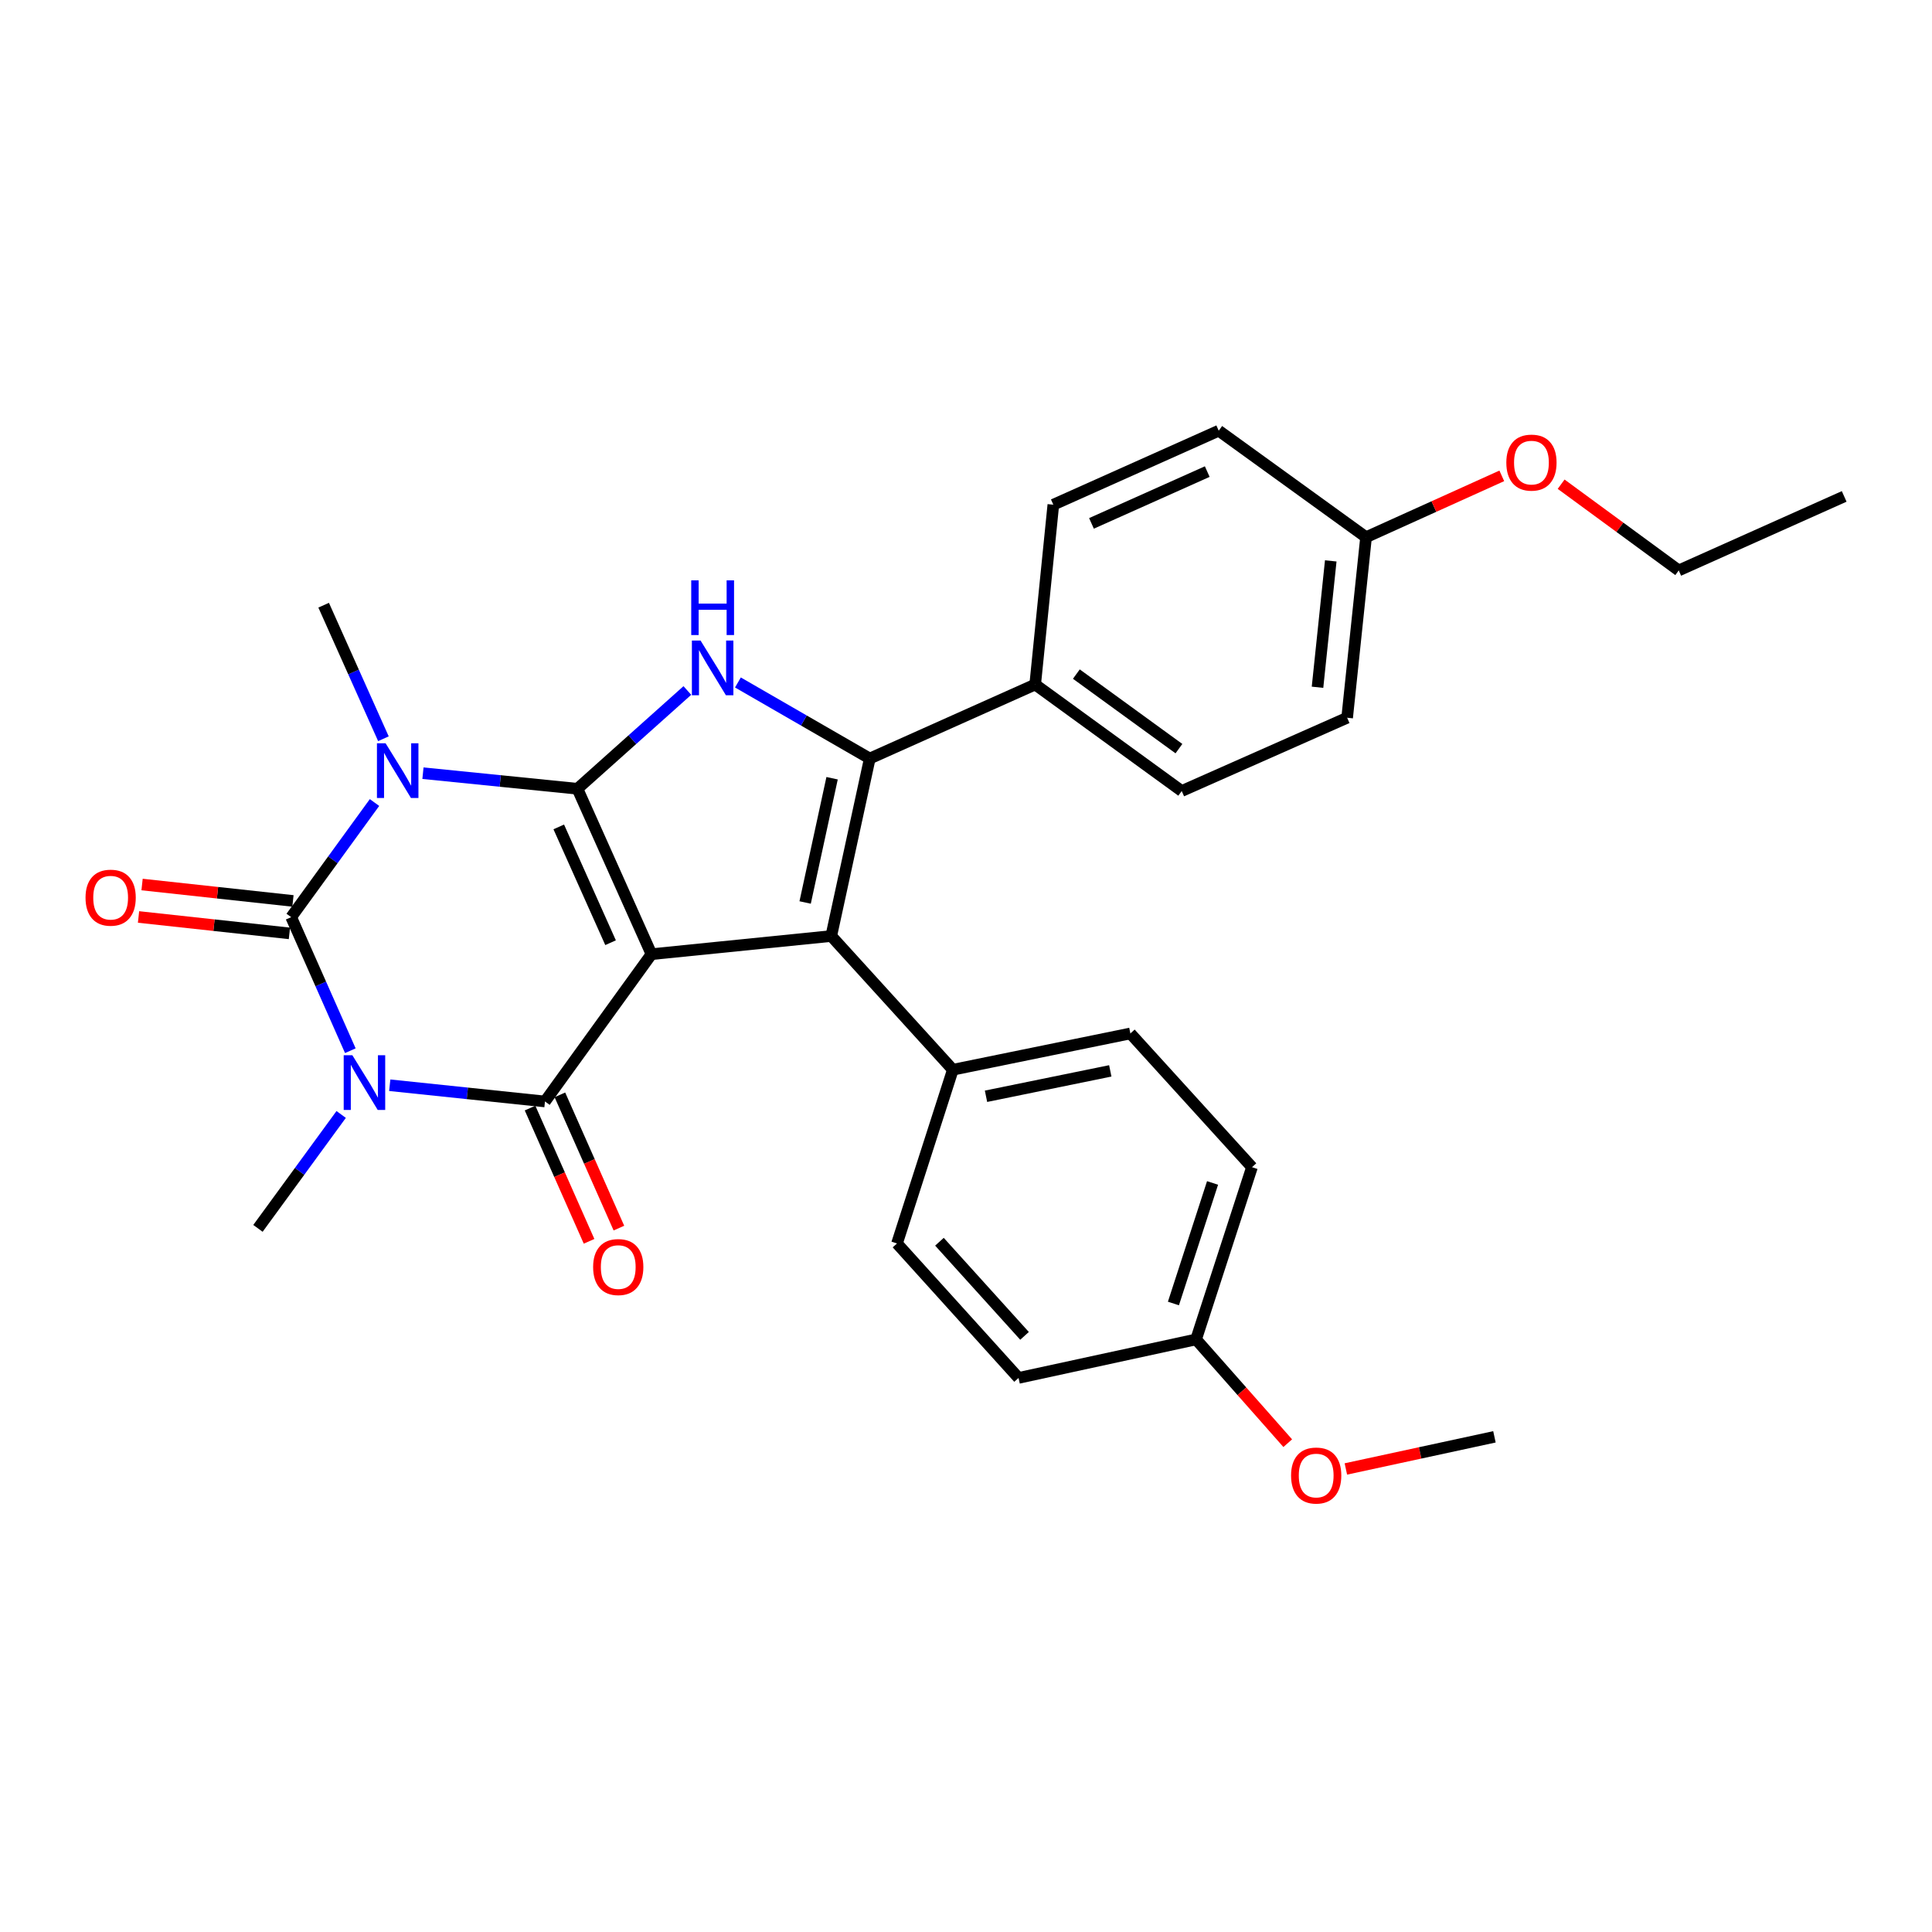 <?xml version='1.0' encoding='iso-8859-1'?>
<svg version='1.1' baseProfile='full'
              xmlns='http://www.w3.org/2000/svg'
                      xmlns:rdkit='http://www.rdkit.org/xml'
                      xmlns:xlink='http://www.w3.org/1999/xlink'
                  xml:space='preserve'
width='1000px' height='1000px' viewBox='0 0 1000 1000'>
<!-- END OF HEADER -->
<rect style='opacity:1.0;fill:#FFFFFF;stroke:none' width='1000' height='1000' x='0' y='0'> </rect>
<path class='bond-0' d='M 337.195,493.883 L 298.886,408.265' style='fill:none;fill-rule:evenodd;stroke:#000000;stroke-width:6px;stroke-linecap:butt;stroke-linejoin:miter;stroke-opacity:1' />
<path class='bond-0' d='M 316.029,487.94 L 289.213,428.007' style='fill:none;fill-rule:evenodd;stroke:#000000;stroke-width:6px;stroke-linecap:butt;stroke-linejoin:miter;stroke-opacity:1' />
<path class='bond-4' d='M 337.195,493.883 L 282.077,570.117' style='fill:none;fill-rule:evenodd;stroke:#000000;stroke-width:6px;stroke-linecap:butt;stroke-linejoin:miter;stroke-opacity:1' />
<path class='bond-5' d='M 337.195,493.883 L 430.256,484.489' style='fill:none;fill-rule:evenodd;stroke:#000000;stroke-width:6px;stroke-linecap:butt;stroke-linejoin:miter;stroke-opacity:1' />
<path class='bond-1' d='M 298.886,408.265 L 258.904,404.232' style='fill:none;fill-rule:evenodd;stroke:#000000;stroke-width:6px;stroke-linecap:butt;stroke-linejoin:miter;stroke-opacity:1' />
<path class='bond-1' d='M 258.904,404.232 L 218.921,400.199' style='fill:none;fill-rule:evenodd;stroke:#0000FF;stroke-width:6px;stroke-linecap:butt;stroke-linejoin:miter;stroke-opacity:1' />
<path class='bond-7' d='M 298.886,408.265 L 327.33,382.831' style='fill:none;fill-rule:evenodd;stroke:#000000;stroke-width:6px;stroke-linecap:butt;stroke-linejoin:miter;stroke-opacity:1' />
<path class='bond-7' d='M 327.33,382.831 L 355.773,357.397' style='fill:none;fill-rule:evenodd;stroke:#0000FF;stroke-width:6px;stroke-linecap:butt;stroke-linejoin:miter;stroke-opacity:1' />
<path class='bond-12' d='M 198.458,382.374 L 182.991,347.813' style='fill:none;fill-rule:evenodd;stroke:#0000FF;stroke-width:6px;stroke-linecap:butt;stroke-linejoin:miter;stroke-opacity:1' />
<path class='bond-12' d='M 182.991,347.813 L 167.525,313.251' style='fill:none;fill-rule:evenodd;stroke:#000000;stroke-width:6px;stroke-linecap:butt;stroke-linejoin:miter;stroke-opacity:1' />
<path class='bond-30' d='M 193.847,415.384 L 172.282,445.051' style='fill:none;fill-rule:evenodd;stroke:#0000FF;stroke-width:6px;stroke-linecap:butt;stroke-linejoin:miter;stroke-opacity:1' />
<path class='bond-30' d='M 172.282,445.051 L 150.717,474.719' style='fill:none;fill-rule:evenodd;stroke:#000000;stroke-width:6px;stroke-linecap:butt;stroke-linejoin:miter;stroke-opacity:1' />
<path class='bond-2' d='M 201.73,561.716 L 241.904,565.917' style='fill:none;fill-rule:evenodd;stroke:#0000FF;stroke-width:6px;stroke-linecap:butt;stroke-linejoin:miter;stroke-opacity:1' />
<path class='bond-2' d='M 241.904,565.917 L 282.077,570.117' style='fill:none;fill-rule:evenodd;stroke:#000000;stroke-width:6px;stroke-linecap:butt;stroke-linejoin:miter;stroke-opacity:1' />
<path class='bond-3' d='M 181.333,543.846 L 166.025,509.283' style='fill:none;fill-rule:evenodd;stroke:#0000FF;stroke-width:6px;stroke-linecap:butt;stroke-linejoin:miter;stroke-opacity:1' />
<path class='bond-3' d='M 166.025,509.283 L 150.717,474.719' style='fill:none;fill-rule:evenodd;stroke:#000000;stroke-width:6px;stroke-linecap:butt;stroke-linejoin:miter;stroke-opacity:1' />
<path class='bond-13' d='M 176.589,576.844 L 155.051,606.323' style='fill:none;fill-rule:evenodd;stroke:#0000FF;stroke-width:6px;stroke-linecap:butt;stroke-linejoin:miter;stroke-opacity:1' />
<path class='bond-13' d='M 155.051,606.323 L 133.514,635.802' style='fill:none;fill-rule:evenodd;stroke:#000000;stroke-width:6px;stroke-linecap:butt;stroke-linejoin:miter;stroke-opacity:1' />
<path class='bond-10' d='M 151.63,466.322 L 112.582,462.075' style='fill:none;fill-rule:evenodd;stroke:#000000;stroke-width:6px;stroke-linecap:butt;stroke-linejoin:miter;stroke-opacity:1' />
<path class='bond-10' d='M 112.582,462.075 L 73.534,457.828' style='fill:none;fill-rule:evenodd;stroke:#FF0000;stroke-width:6px;stroke-linecap:butt;stroke-linejoin:miter;stroke-opacity:1' />
<path class='bond-10' d='M 149.803,483.116 L 110.755,478.869' style='fill:none;fill-rule:evenodd;stroke:#000000;stroke-width:6px;stroke-linecap:butt;stroke-linejoin:miter;stroke-opacity:1' />
<path class='bond-10' d='M 110.755,478.869 L 71.707,474.622' style='fill:none;fill-rule:evenodd;stroke:#FF0000;stroke-width:6px;stroke-linecap:butt;stroke-linejoin:miter;stroke-opacity:1' />
<path class='bond-11' d='M 274.355,573.538 L 289.627,608.021' style='fill:none;fill-rule:evenodd;stroke:#000000;stroke-width:6px;stroke-linecap:butt;stroke-linejoin:miter;stroke-opacity:1' />
<path class='bond-11' d='M 289.627,608.021 L 304.9,642.504' style='fill:none;fill-rule:evenodd;stroke:#FF0000;stroke-width:6px;stroke-linecap:butt;stroke-linejoin:miter;stroke-opacity:1' />
<path class='bond-11' d='M 289.8,566.697 L 305.073,601.18' style='fill:none;fill-rule:evenodd;stroke:#000000;stroke-width:6px;stroke-linecap:butt;stroke-linejoin:miter;stroke-opacity:1' />
<path class='bond-11' d='M 305.073,601.18 L 320.346,635.664' style='fill:none;fill-rule:evenodd;stroke:#FF0000;stroke-width:6px;stroke-linecap:butt;stroke-linejoin:miter;stroke-opacity:1' />
<path class='bond-6' d='M 430.256,484.489 L 450.19,392.61' style='fill:none;fill-rule:evenodd;stroke:#000000;stroke-width:6px;stroke-linecap:butt;stroke-linejoin:miter;stroke-opacity:1' />
<path class='bond-6' d='M 416.737,467.125 L 430.691,402.811' style='fill:none;fill-rule:evenodd;stroke:#000000;stroke-width:6px;stroke-linecap:butt;stroke-linejoin:miter;stroke-opacity:1' />
<path class='bond-8' d='M 430.256,484.489 L 493.192,553.693' style='fill:none;fill-rule:evenodd;stroke:#000000;stroke-width:6px;stroke-linecap:butt;stroke-linejoin:miter;stroke-opacity:1' />
<path class='bond-9' d='M 450.19,392.61 L 535.809,354.301' style='fill:none;fill-rule:evenodd;stroke:#000000;stroke-width:6px;stroke-linecap:butt;stroke-linejoin:miter;stroke-opacity:1' />
<path class='bond-29' d='M 450.19,392.61 L 416.068,372.928' style='fill:none;fill-rule:evenodd;stroke:#000000;stroke-width:6px;stroke-linecap:butt;stroke-linejoin:miter;stroke-opacity:1' />
<path class='bond-29' d='M 416.068,372.928 L 381.947,353.245' style='fill:none;fill-rule:evenodd;stroke:#0000FF;stroke-width:6px;stroke-linecap:butt;stroke-linejoin:miter;stroke-opacity:1' />
<path class='bond-15' d='M 493.192,553.693 L 585.079,534.914' style='fill:none;fill-rule:evenodd;stroke:#000000;stroke-width:6px;stroke-linecap:butt;stroke-linejoin:miter;stroke-opacity:1' />
<path class='bond-15' d='M 510.357,567.427 L 574.679,554.282' style='fill:none;fill-rule:evenodd;stroke:#000000;stroke-width:6px;stroke-linecap:butt;stroke-linejoin:miter;stroke-opacity:1' />
<path class='bond-17' d='M 493.192,553.693 L 464.286,643.611' style='fill:none;fill-rule:evenodd;stroke:#000000;stroke-width:6px;stroke-linecap:butt;stroke-linejoin:miter;stroke-opacity:1' />
<path class='bond-14' d='M 535.809,354.301 L 611.658,409.428' style='fill:none;fill-rule:evenodd;stroke:#000000;stroke-width:6px;stroke-linecap:butt;stroke-linejoin:miter;stroke-opacity:1' />
<path class='bond-14' d='M 557.118,348.905 L 610.212,387.494' style='fill:none;fill-rule:evenodd;stroke:#000000;stroke-width:6px;stroke-linecap:butt;stroke-linejoin:miter;stroke-opacity:1' />
<path class='bond-16' d='M 535.809,354.301 L 545.203,261.231' style='fill:none;fill-rule:evenodd;stroke:#000000;stroke-width:6px;stroke-linecap:butt;stroke-linejoin:miter;stroke-opacity:1' />
<path class='bond-22' d='M 611.658,409.428 L 697.276,371.504' style='fill:none;fill-rule:evenodd;stroke:#000000;stroke-width:6px;stroke-linecap:butt;stroke-linejoin:miter;stroke-opacity:1' />
<path class='bond-20' d='M 585.079,534.914 L 648.024,604.137' style='fill:none;fill-rule:evenodd;stroke:#000000;stroke-width:6px;stroke-linecap:butt;stroke-linejoin:miter;stroke-opacity:1' />
<path class='bond-23' d='M 545.203,261.231 L 630.812,222.931' style='fill:none;fill-rule:evenodd;stroke:#000000;stroke-width:6px;stroke-linecap:butt;stroke-linejoin:miter;stroke-opacity:1' />
<path class='bond-23' d='M 564.943,270.906 L 624.869,244.096' style='fill:none;fill-rule:evenodd;stroke:#000000;stroke-width:6px;stroke-linecap:butt;stroke-linejoin:miter;stroke-opacity:1' />
<path class='bond-21' d='M 464.286,643.611 L 527.203,713.209' style='fill:none;fill-rule:evenodd;stroke:#000000;stroke-width:6px;stroke-linecap:butt;stroke-linejoin:miter;stroke-opacity:1' />
<path class='bond-21' d='M 486.255,642.722 L 530.297,691.441' style='fill:none;fill-rule:evenodd;stroke:#000000;stroke-width:6px;stroke-linecap:butt;stroke-linejoin:miter;stroke-opacity:1' />
<path class='bond-18' d='M 619.09,693.276 L 527.203,713.209' style='fill:none;fill-rule:evenodd;stroke:#000000;stroke-width:6px;stroke-linecap:butt;stroke-linejoin:miter;stroke-opacity:1' />
<path class='bond-24' d='M 619.09,693.276 L 642.812,720.131' style='fill:none;fill-rule:evenodd;stroke:#000000;stroke-width:6px;stroke-linecap:butt;stroke-linejoin:miter;stroke-opacity:1' />
<path class='bond-24' d='M 642.812,720.131 L 666.533,746.986' style='fill:none;fill-rule:evenodd;stroke:#FF0000;stroke-width:6px;stroke-linecap:butt;stroke-linejoin:miter;stroke-opacity:1' />
<path class='bond-31' d='M 619.09,693.276 L 648.024,604.137' style='fill:none;fill-rule:evenodd;stroke:#000000;stroke-width:6px;stroke-linecap:butt;stroke-linejoin:miter;stroke-opacity:1' />
<path class='bond-31' d='M 607.363,674.689 L 627.616,612.293' style='fill:none;fill-rule:evenodd;stroke:#000000;stroke-width:6px;stroke-linecap:butt;stroke-linejoin:miter;stroke-opacity:1' />
<path class='bond-19' d='M 707.065,278.058 L 630.812,222.931' style='fill:none;fill-rule:evenodd;stroke:#000000;stroke-width:6px;stroke-linecap:butt;stroke-linejoin:miter;stroke-opacity:1' />
<path class='bond-25' d='M 707.065,278.058 L 742.195,262.18' style='fill:none;fill-rule:evenodd;stroke:#000000;stroke-width:6px;stroke-linecap:butt;stroke-linejoin:miter;stroke-opacity:1' />
<path class='bond-25' d='M 742.195,262.18 L 777.325,246.301' style='fill:none;fill-rule:evenodd;stroke:#FF0000;stroke-width:6px;stroke-linecap:butt;stroke-linejoin:miter;stroke-opacity:1' />
<path class='bond-32' d='M 707.065,278.058 L 697.276,371.504' style='fill:none;fill-rule:evenodd;stroke:#000000;stroke-width:6px;stroke-linecap:butt;stroke-linejoin:miter;stroke-opacity:1' />
<path class='bond-32' d='M 688.796,290.315 L 681.944,355.727' style='fill:none;fill-rule:evenodd;stroke:#000000;stroke-width:6px;stroke-linecap:butt;stroke-linejoin:miter;stroke-opacity:1' />
<path class='bond-27' d='M 696.616,760.332 L 735.068,752.016' style='fill:none;fill-rule:evenodd;stroke:#FF0000;stroke-width:6px;stroke-linecap:butt;stroke-linejoin:miter;stroke-opacity:1' />
<path class='bond-27' d='M 735.068,752.016 L 773.519,743.701' style='fill:none;fill-rule:evenodd;stroke:#000000;stroke-width:6px;stroke-linecap:butt;stroke-linejoin:miter;stroke-opacity:1' />
<path class='bond-26' d='M 808.037,250.627 L 838.473,272.939' style='fill:none;fill-rule:evenodd;stroke:#FF0000;stroke-width:6px;stroke-linecap:butt;stroke-linejoin:miter;stroke-opacity:1' />
<path class='bond-26' d='M 838.473,272.939 L 868.908,295.251' style='fill:none;fill-rule:evenodd;stroke:#000000;stroke-width:6px;stroke-linecap:butt;stroke-linejoin:miter;stroke-opacity:1' />
<path class='bond-28' d='M 868.908,295.251 L 954.545,256.942' style='fill:none;fill-rule:evenodd;stroke:#000000;stroke-width:6px;stroke-linecap:butt;stroke-linejoin:miter;stroke-opacity:1' />
<path  class='atom-2' d='M 199.584 384.72
L 208.864 399.72
Q 209.784 401.2, 211.264 403.88
Q 212.744 406.56, 212.824 406.72
L 212.824 384.72
L 216.584 384.72
L 216.584 413.04
L 212.704 413.04
L 202.744 396.64
Q 201.584 394.72, 200.344 392.52
Q 199.144 390.32, 198.784 389.64
L 198.784 413.04
L 195.104 413.04
L 195.104 384.72
L 199.584 384.72
' fill='#0000FF'/>
<path  class='atom-3' d='M 182.381 546.187
L 191.661 561.187
Q 192.581 562.667, 194.061 565.347
Q 195.541 568.027, 195.621 568.187
L 195.621 546.187
L 199.381 546.187
L 199.381 574.507
L 195.501 574.507
L 185.541 558.107
Q 184.381 556.187, 183.141 553.987
Q 181.941 551.787, 181.581 551.107
L 181.581 574.507
L 177.901 574.507
L 177.901 546.187
L 182.381 546.187
' fill='#0000FF'/>
<path  class='atom-8' d='M 362.6 331.535
L 371.88 346.535
Q 372.8 348.015, 374.28 350.695
Q 375.76 353.375, 375.84 353.535
L 375.84 331.535
L 379.6 331.535
L 379.6 359.855
L 375.72 359.855
L 365.76 343.455
Q 364.6 341.535, 363.36 339.335
Q 362.16 337.135, 361.8 336.455
L 361.8 359.855
L 358.12 359.855
L 358.12 331.535
L 362.6 331.535
' fill='#0000FF'/>
<path  class='atom-8' d='M 357.78 300.383
L 361.62 300.383
L 361.62 312.423
L 376.1 312.423
L 376.1 300.383
L 379.94 300.383
L 379.94 328.703
L 376.1 328.703
L 376.1 315.623
L 361.62 315.623
L 361.62 328.703
L 357.78 328.703
L 357.78 300.383
' fill='#0000FF'/>
<path  class='atom-11' d='M 44.271 464.635
Q 44.271 457.835, 47.631 454.035
Q 50.991 450.235, 57.271 450.235
Q 63.551 450.235, 66.911 454.035
Q 70.271 457.835, 70.271 464.635
Q 70.271 471.515, 66.871 475.435
Q 63.471 479.315, 57.271 479.315
Q 51.031 479.315, 47.631 475.435
Q 44.271 471.555, 44.271 464.635
M 57.271 476.115
Q 61.591 476.115, 63.911 473.235
Q 66.271 470.315, 66.271 464.635
Q 66.271 459.075, 63.911 456.275
Q 61.591 453.435, 57.271 453.435
Q 52.951 453.435, 50.591 456.235
Q 48.271 459.035, 48.271 464.635
Q 48.271 470.355, 50.591 473.235
Q 52.951 476.115, 57.271 476.115
' fill='#FF0000'/>
<path  class='atom-12' d='M 307.002 655.825
Q 307.002 649.025, 310.362 645.225
Q 313.722 641.425, 320.002 641.425
Q 326.282 641.425, 329.642 645.225
Q 333.002 649.025, 333.002 655.825
Q 333.002 662.705, 329.602 666.625
Q 326.202 670.505, 320.002 670.505
Q 313.762 670.505, 310.362 666.625
Q 307.002 662.745, 307.002 655.825
M 320.002 667.305
Q 324.322 667.305, 326.642 664.425
Q 329.002 661.505, 329.002 655.825
Q 329.002 650.265, 326.642 647.465
Q 324.322 644.625, 320.002 644.625
Q 315.682 644.625, 313.322 647.425
Q 311.002 650.225, 311.002 655.825
Q 311.002 661.545, 313.322 664.425
Q 315.682 667.305, 320.002 667.305
' fill='#FF0000'/>
<path  class='atom-25' d='M 668.256 763.733
Q 668.256 756.933, 671.616 753.133
Q 674.976 749.333, 681.256 749.333
Q 687.536 749.333, 690.896 753.133
Q 694.256 756.933, 694.256 763.733
Q 694.256 770.613, 690.856 774.533
Q 687.456 778.413, 681.256 778.413
Q 675.016 778.413, 671.616 774.533
Q 668.256 770.653, 668.256 763.733
M 681.256 775.213
Q 685.576 775.213, 687.896 772.333
Q 690.256 769.413, 690.256 763.733
Q 690.256 758.173, 687.896 755.373
Q 685.576 752.533, 681.256 752.533
Q 676.936 752.533, 674.576 755.333
Q 672.256 758.133, 672.256 763.733
Q 672.256 769.453, 674.576 772.333
Q 676.936 775.213, 681.256 775.213
' fill='#FF0000'/>
<path  class='atom-26' d='M 779.674 239.444
Q 779.674 232.644, 783.034 228.844
Q 786.394 225.044, 792.674 225.044
Q 798.954 225.044, 802.314 228.844
Q 805.674 232.644, 805.674 239.444
Q 805.674 246.324, 802.274 250.244
Q 798.874 254.124, 792.674 254.124
Q 786.434 254.124, 783.034 250.244
Q 779.674 246.364, 779.674 239.444
M 792.674 250.924
Q 796.994 250.924, 799.314 248.044
Q 801.674 245.124, 801.674 239.444
Q 801.674 233.884, 799.314 231.084
Q 796.994 228.244, 792.674 228.244
Q 788.354 228.244, 785.994 231.044
Q 783.674 233.844, 783.674 239.444
Q 783.674 245.164, 785.994 248.044
Q 788.354 250.924, 792.674 250.924
' fill='#FF0000'/>
</svg>
